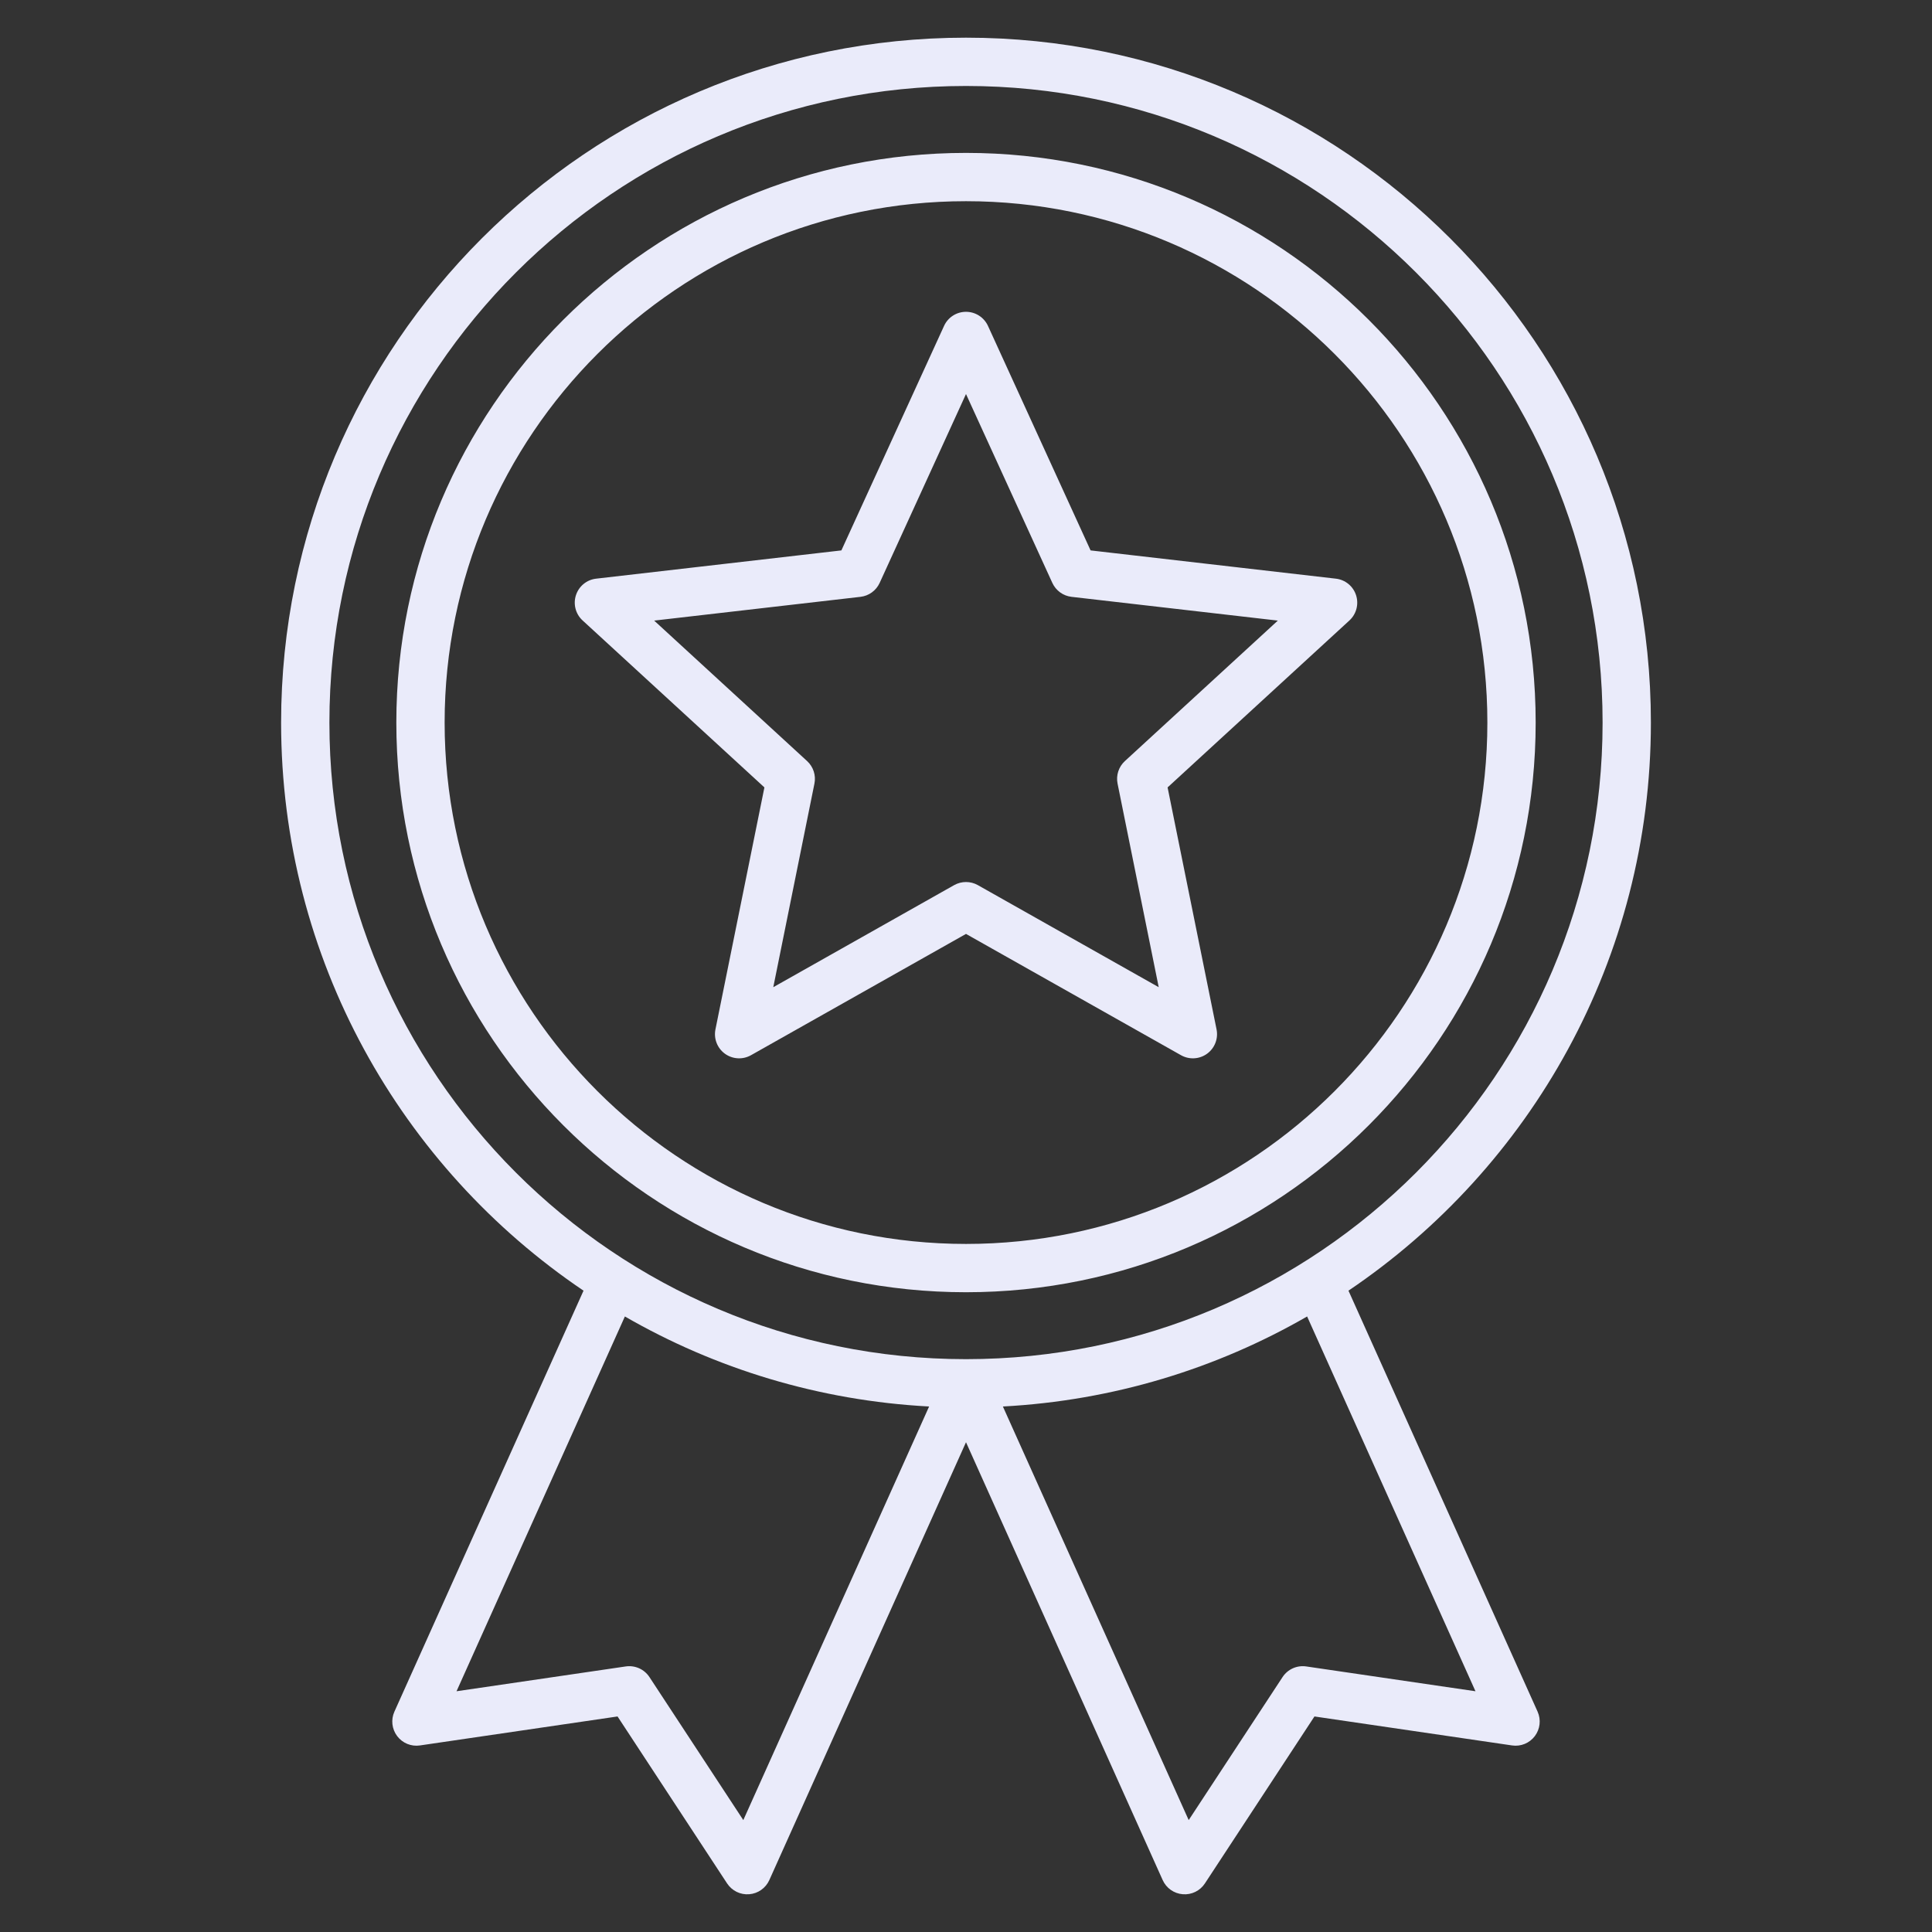 <svg width="64" height="64" viewBox="0 0 64 64" fill="none" xmlns="http://www.w3.org/2000/svg">
<rect x="0" y="0" width="64" height="64" fill="#333333" stroke="none"/>
<path fill-rule="evenodd" clip-rule="evenodd" d="M19.33 42.755L13.065 56.701C12.945 56.968 12.981 57.278 13.157 57.511C13.333 57.744 13.622 57.863 13.911 57.82L20.457 56.86L24.086 62.391C24.247 62.635 24.527 62.773 24.818 62.749C25.11 62.727 25.365 62.546 25.485 62.28L32 47.776L38.515 62.28C38.635 62.546 38.89 62.727 39.182 62.749C39.473 62.773 39.754 62.635 39.914 62.391L43.543 56.86L50.089 57.82C50.378 57.863 50.667 57.744 50.843 57.511C51.019 57.278 51.054 56.968 50.935 56.701L44.67 42.755C50.712 38.677 54.688 31.767 54.688 23.936C54.688 11.414 44.522 1.248 32 1.248C19.478 1.248 9.312 11.414 9.312 23.936C9.312 31.767 13.288 38.677 19.33 42.755ZM43.3 43.61C40.304 45.336 36.878 46.397 33.222 46.592L39.377 60.293L42.486 55.556C42.657 55.295 42.963 55.158 43.271 55.203L48.877 56.025L43.3 43.61ZM20.7 43.61L15.123 56.025L20.729 55.203C21.037 55.158 21.343 55.295 21.514 55.556L24.623 60.293L30.778 46.592C27.123 46.398 23.695 45.336 20.7 43.61ZM32 2.848C43.639 2.848 53.088 12.297 53.088 23.936C53.088 35.575 43.639 45.024 32 45.024C20.361 45.024 10.912 35.575 10.912 23.936C10.912 12.297 20.361 2.848 32 2.848ZM32 5.065C21.585 5.065 13.129 13.521 13.129 23.936C13.129 34.351 21.585 42.807 32 42.807C42.415 42.807 50.871 34.351 50.871 23.936C50.871 13.521 42.415 5.065 32 5.065ZM32 6.665C41.532 6.665 49.271 14.404 49.271 23.936C49.271 33.468 41.532 41.207 32 41.207C22.468 41.207 14.729 33.468 14.729 23.936C14.729 14.404 22.468 6.665 32 6.665ZM32.728 10.796C32.597 10.511 32.313 10.329 32 10.329C31.687 10.329 31.403 10.511 31.273 10.796L27.872 18.233L19.748 19.169C19.437 19.204 19.176 19.418 19.079 19.716C18.982 20.014 19.068 20.341 19.299 20.553L25.322 26.084L23.7 34.1C23.638 34.407 23.761 34.722 24.014 34.906C24.268 35.09 24.605 35.109 24.878 34.955L32 30.937L39.122 34.955C39.395 35.109 39.732 35.09 39.986 34.906C40.239 34.722 40.362 34.407 40.3 34.1L38.678 26.084L44.702 20.553C44.932 20.341 45.018 20.014 44.921 19.716C44.825 19.418 44.563 19.204 44.252 19.169L36.127 18.233L32.728 10.796ZM32 13.053L34.86 19.309C34.977 19.564 35.218 19.739 35.496 19.771L42.33 20.558L37.264 25.211C37.057 25.401 36.965 25.685 37.021 25.959L38.384 32.702L32.393 29.321C32.149 29.184 31.851 29.184 31.607 29.321L25.616 32.702L26.979 25.959C27.035 25.685 26.943 25.401 26.736 25.211L21.67 20.558L28.504 19.771C28.782 19.739 29.023 19.564 29.14 19.309L32 13.053Z" fill="#EAEBFA"/>
</svg>
